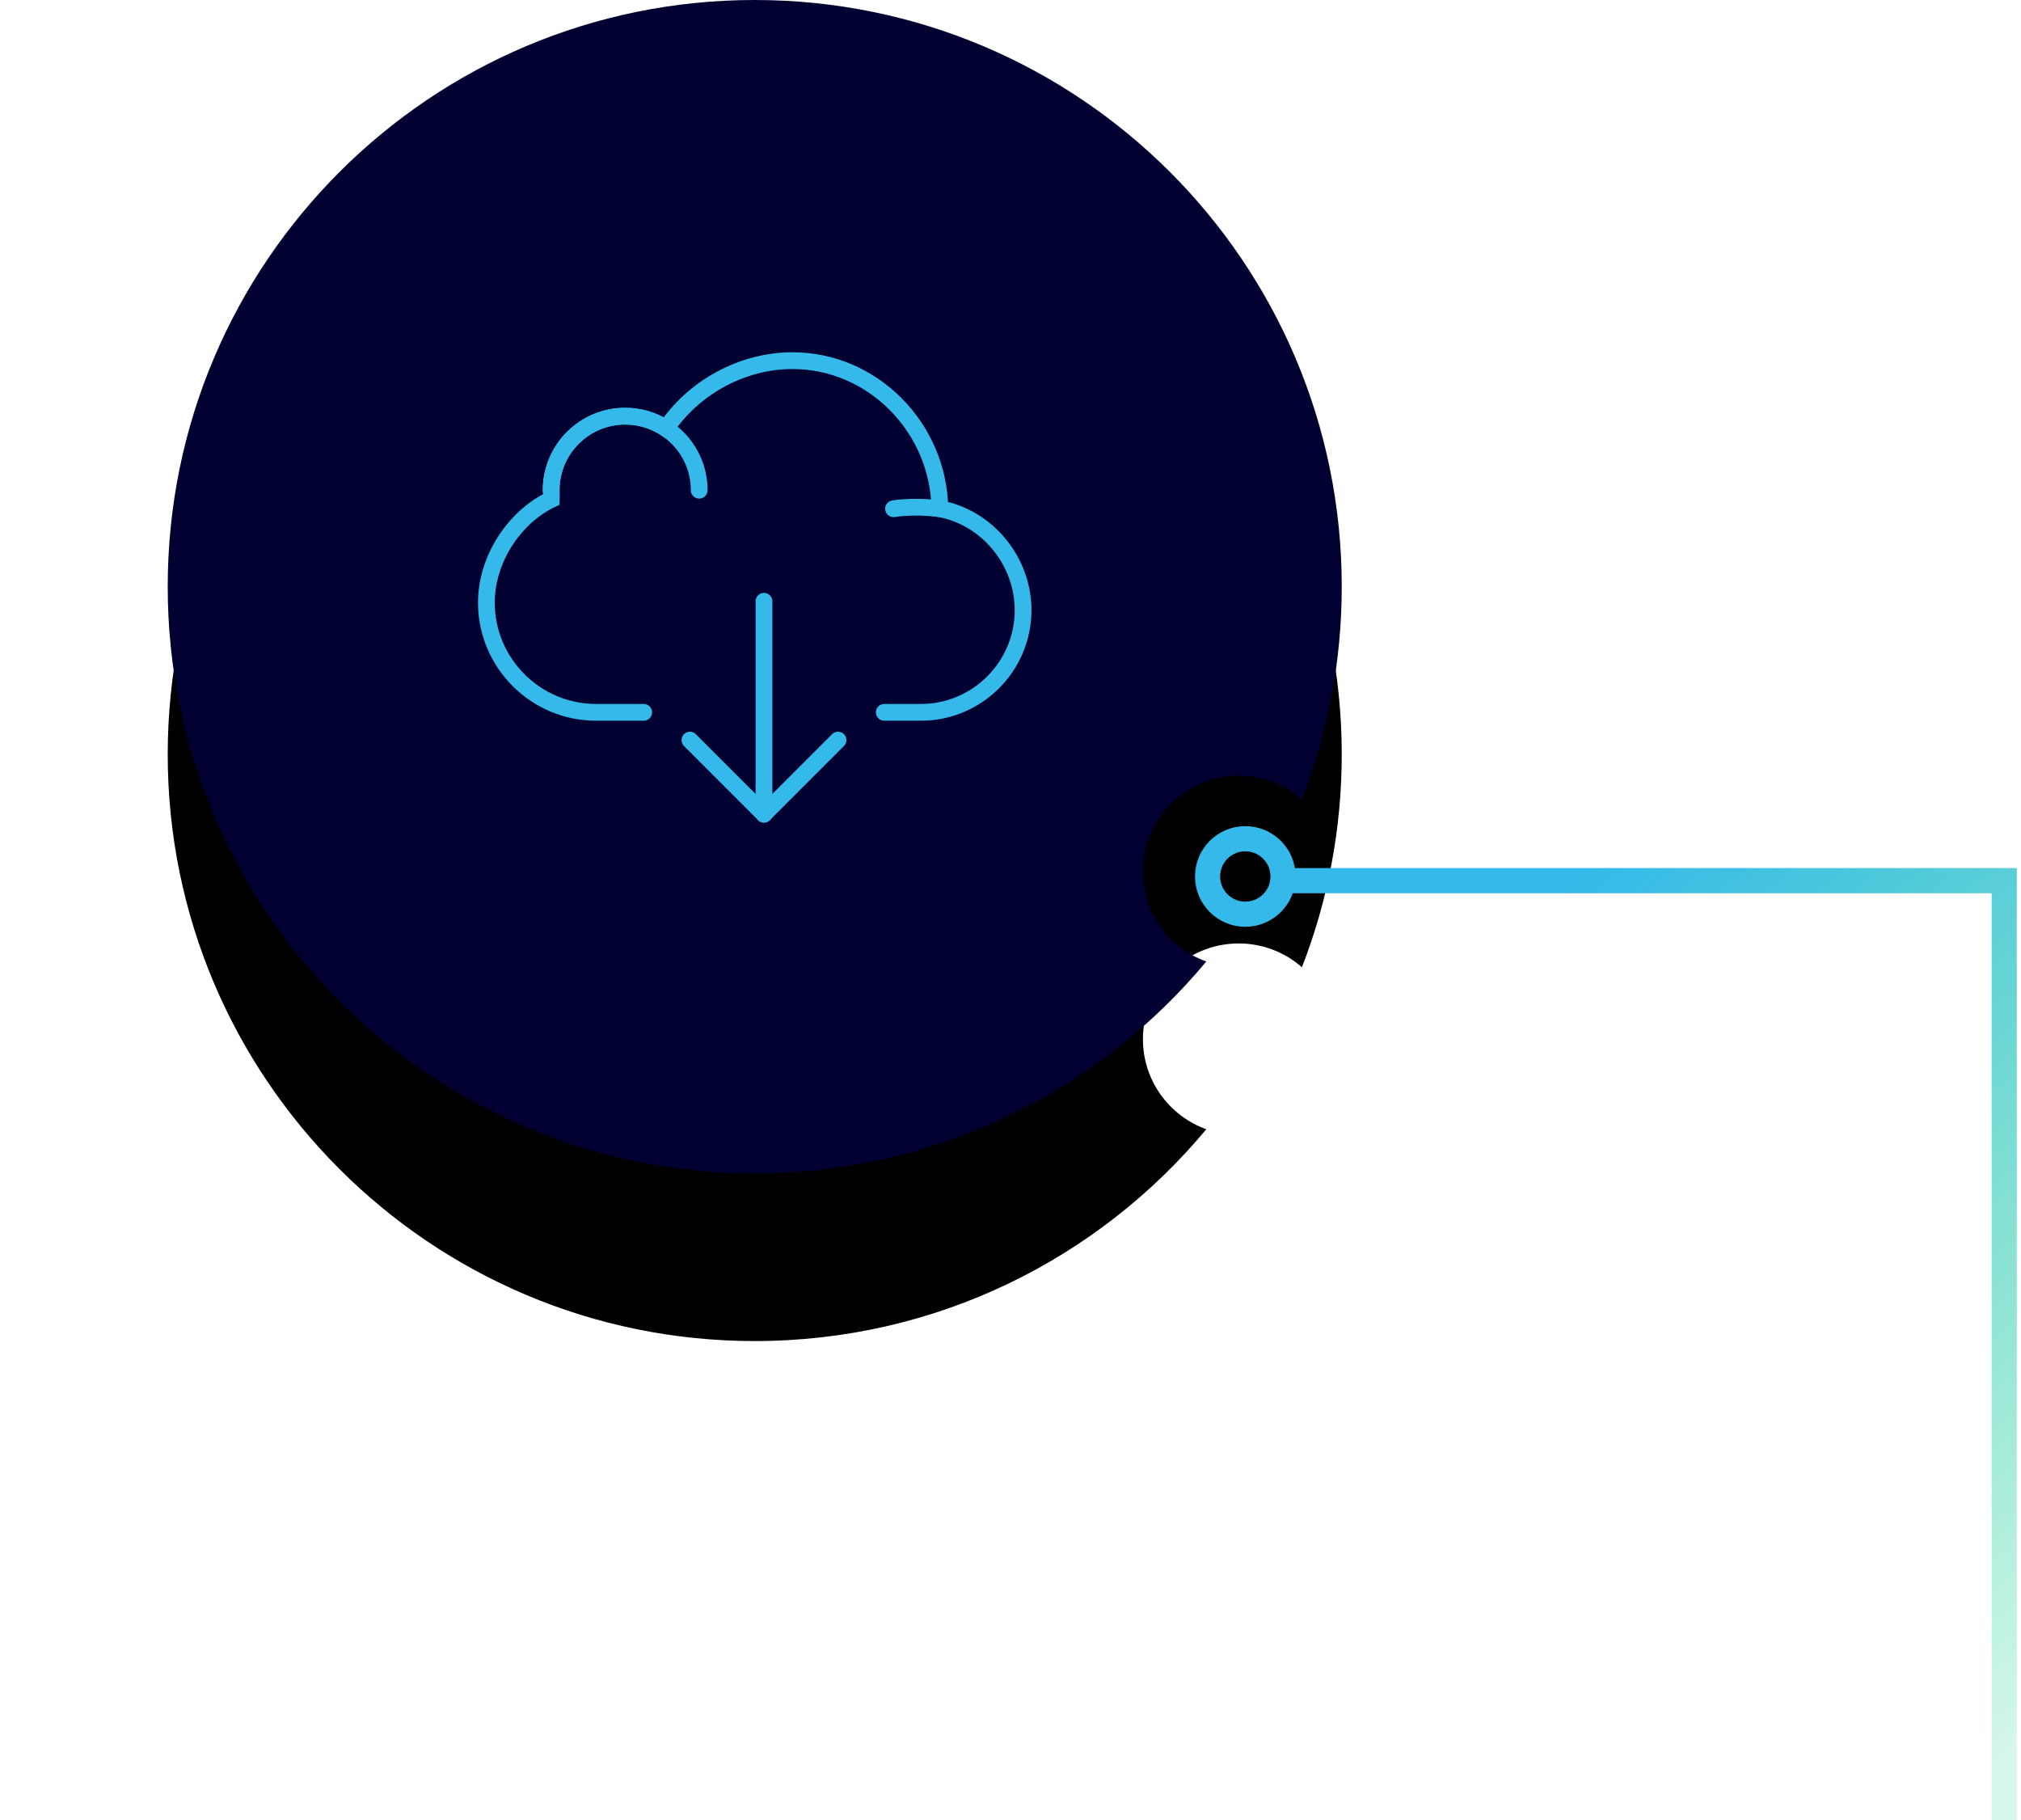 <?xml version="1.0" encoding="UTF-8"?>
<svg width="241px" height="217px" viewBox="0 0 241 217" version="1.1" xmlns="http://www.w3.org/2000/svg" xmlns:xlink="http://www.w3.org/1999/xlink">
    <!-- Generator: Sketch 46.2 (44496) - http://www.bohemiancoding.com/sketch -->
    <title>IT Solutions</title>
    <desc>Created with Sketch.</desc>
    <defs>
        <path d="M123.849,114.64 C111.009,130.069 91.653,139.893 69.999,139.893 C31.339,139.893 0,108.577 0,69.946 C0,31.316 31.339,0 69.999,0 C108.659,0 140,31.316 140,69.946 C140,78.898 138.317,87.457 135.25,95.324 C133.239,93.556 130.601,92.486 127.712,92.486 C121.404,92.486 116.292,97.595 116.292,103.897 C116.292,108.846 119.443,113.057 123.849,114.64 Z" id="path-1"></path>
        <filter x="-28.6%" y="-14.3%" width="157.1%" height="157.2%" filterUnits="objectBoundingBox" id="filter-2">
            <feOffset dx="0" dy="20" in="SourceAlpha" result="shadowOffsetOuter1"></feOffset>
            <feGaussianBlur stdDeviation="10" in="shadowOffsetOuter1" result="shadowBlurOuter1"></feGaussianBlur>
            <feColorMatrix values="0 0 0 0 0   0 0 0 0 0.004   0 0 0 0 0.192  0 0 0 0.2 0" type="matrix" in="shadowBlurOuter1"></feColorMatrix>
        </filter>
        <linearGradient x1="41.461%" y1="0%" x2="100%" y2="92.904%" id="linearGradient-3">
            <stop stop-color="#34B9EA" offset="0%"></stop>
            <stop stop-color="#00CF7D" stop-opacity="0.16" offset="100%"></stop>
        </linearGradient>
    </defs>
    <g id="Symbols" stroke="none" stroke-width="1" fill="none" fill-rule="evenodd">
        <g id="IT-Solutions">
            <g id="IT-Solutions-Icon" transform="translate(20, 0)">
                <g id="Icon-background">
                    <use fill="black" fill-opacity="1" filter="url(#filter-2)" xlink:href="#path-1"></use>
                    <use fill="#000131" fill-rule="evenodd" xlink:href="#path-1"></use>
                </g>
                <g id="Cloud" transform="translate(38, 43)" stroke="#34B9EA" stroke-width="2" stroke-linecap="round">
                    <path d="M54.072,17.655 C54.072,17.655 51.276,17.241 48.552,17.655" id="Stroke-1"></path>
                    <path d="M7.724,15.448 C7.724,10.573 11.677,6.621 16.552,6.621 C21.427,6.621 25.379,10.573 25.379,15.448" id="Stroke-3"></path>
                    <path d="M47.448,41.931 L51.831,41.931 C58.524,41.931 64,36.455 64,29.762 C64,23.836 59.703,18.716 54.073,17.655 C53.946,8.056 46.136,0 36.506,0 C30.372,0 24.614,3.317 21.433,8.095 C20.034,7.165 18.358,6.621 16.552,6.621 C11.677,6.621 7.724,10.573 7.724,15.448 C7.724,15.617 7.741,15.783 7.75,15.948 C7.74,16.151 7.724,16.353 7.724,16.552 C3.324,18.662 0,23.677 0,28.86 C0,36.05 5.881,41.931 13.07,41.931 L18.759,41.931" id="Stroke-5"></path>
                    <path d="M33.103,28.69 L33.103,54.069" id="Stroke-7"></path>
                    <path d="M33.103,54.069 L24.276,45.241" id="Stroke-9"></path>
                    <path d="M41.931,45.241 L33.103,54.069" id="Stroke-11"></path>
                </g>
            </g>
            <g id="Circuit-Line" transform="translate(144, 100)" stroke-width="3">
                <polyline id="Path-2" stroke="url(#linearGradient-3)" points="95 117 95 5 9 5"></polyline>
                <circle id="Oval" stroke="#34B9EA" cx="4.5" cy="4.5" r="4.5"></circle>
            </g>
        </g>
    </g>
</svg>